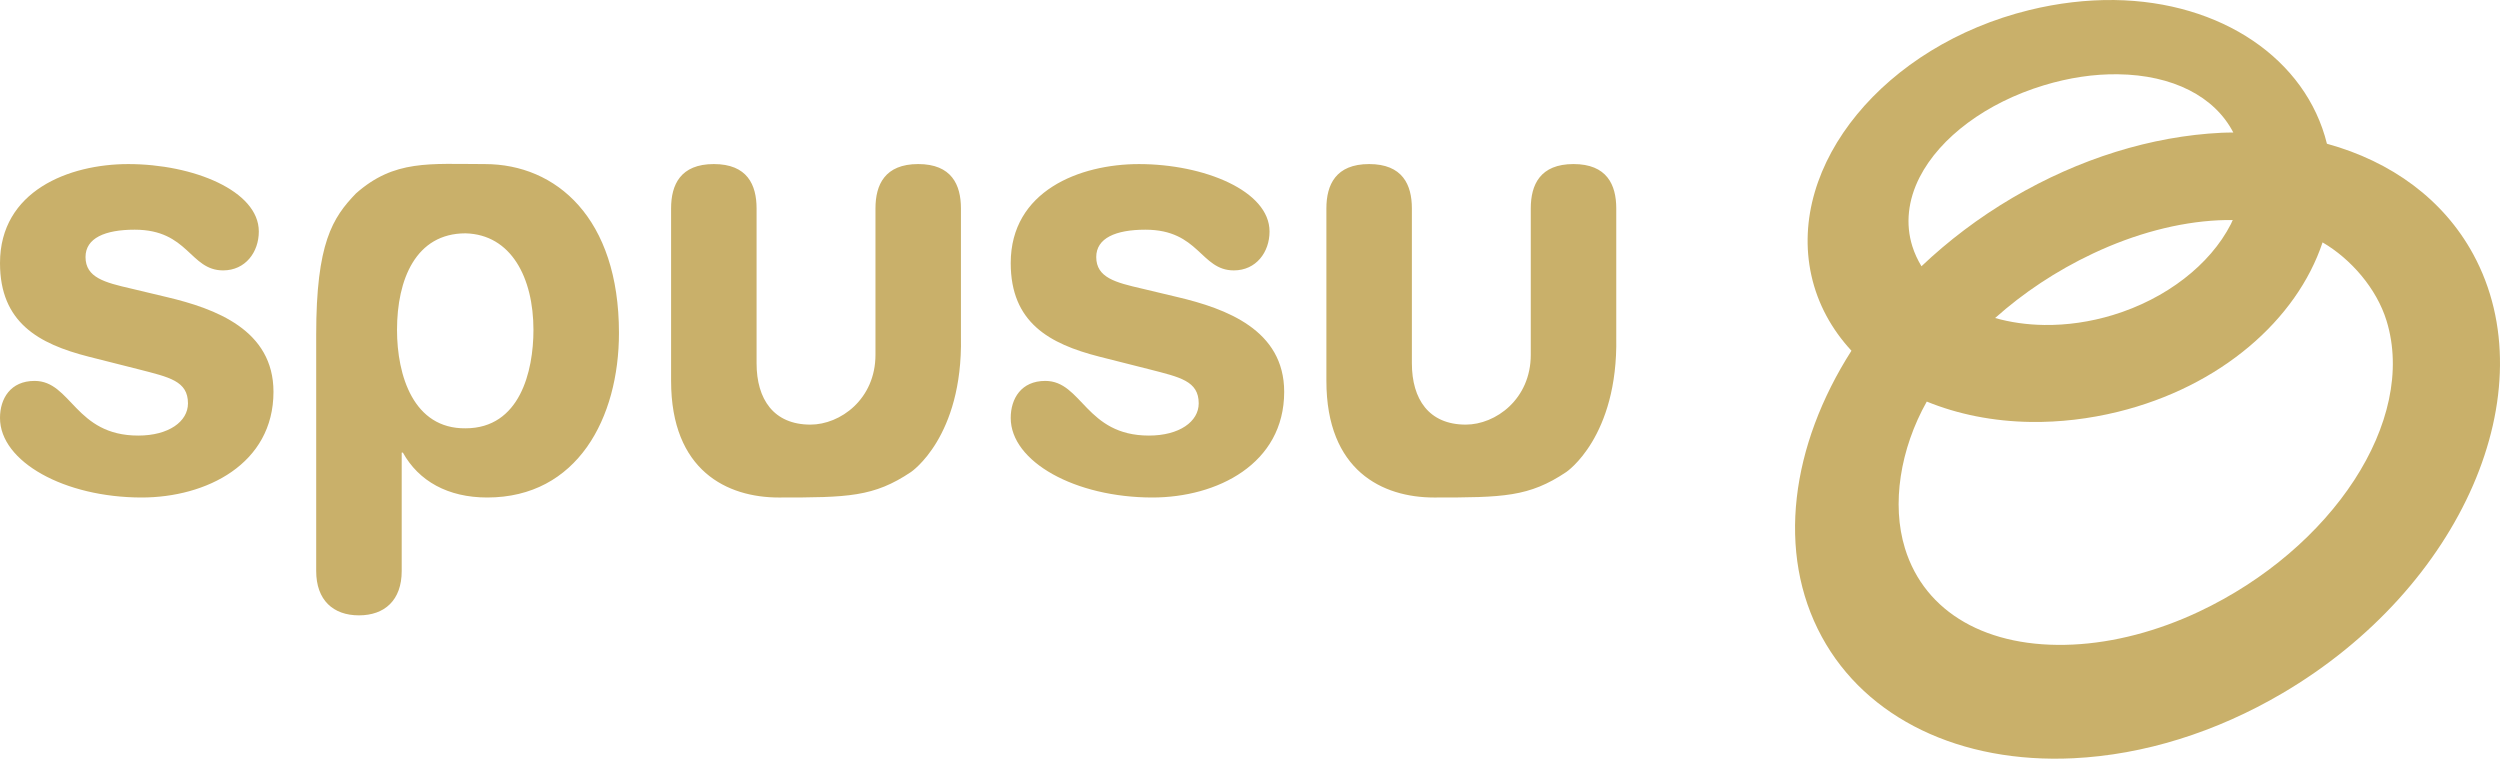 <?xml version="1.0" encoding="UTF-8"?>
<svg id="Ebene_1" data-name="Ebene 1" xmlns="http://www.w3.org/2000/svg" viewBox="0 0 1345.529 408.332">
  <path d="m869.89,181.552v-69.38c0-12.75-5.05-23.87-23.01-23.87s-23,11.12-23,23.87v78.78c0,23.88-18.92,37.58-35,37.58-19.86,0-28.99-13.7-28.99-33.01v-83.35c0-12.75-5.04-23.87-23-23.87s-23.01,11.12-23.01,23.87v92.83c0,48.4,30.24,62.76,57.97,62.76,37.21,0,51.1-.27,71.16-13.73,0,0,27.89-18.71,26.88-72.48Zm-236.07-21.64l-19.23-4.59c-14.18-3.27-24.58-5.89-24.58-16.99,0-10.14,10.4-14.71,26.46-14.71,29.01,0,29.64,21.91,47.6,21.91,11.98,0,19.21-9.81,19.21-20.94,0-21.9-35.29-36.28-70.28-36.28-31.82,0-69.02,14.38-69.02,53.28,0,32.04,20.81,43.48,47.6,50.34l27.1,6.86c16.4,4.24,26.48,6.22,26.48,18.32,0,9.79-10.4,17.32-26.79,17.32-34.04,0-35.94-29.42-55.79-29.42-12.91,0-18.6,9.48-18.6,19.94,0,23.53,34.68,42.81,76.28,42.81,34.67,0,70.9-17.97,70.9-56.88,0-33.32-31.19-44.77-57.34-50.97Zm-116.63,21.64v-69.38c0-12.75-5.05-23.87-23-23.87s-23,11.12-23,23.87v78.78c0,23.88-18.92,37.58-35,37.58-19.85,0-28.99-13.7-28.99-33.01v-83.35c0-12.75-5.03-23.87-23-23.87s-23.01,11.12-23.01,23.87v92.83c0,48.4,30.25,62.76,57.99,62.76,37.2,0,51.09-.27,71.14-13.73,0,0,27.88-18.71,26.87-72.48Zm-256.23-93.24c-29.75,0-48.7-2.51-69.39,15.81-12.6,13.06-21.39,26.72-21.39,75.99v127.21c0,15.68,9.14,23.87,23.01,23.87s23.01-8.19,23.01-23.87v-63.73h.63c8.52,15.35,24.26,24.17,45.39,24.17,48.53,0,70.91-42.81,70.91-88.58,0-61.78-33.73-90.87-72.17-90.87Zm-10.4,142.21c-28.06.32-36.88-28.45-36.88-52.96,0-27.15,10.08-51.98,36.88-51.98,24.57.64,36.55,23.87,36.55,51.98,0,22.21-7.25,52.96-36.55,52.96Zm-160.73-70.61l-19.22-4.59c-14.19-3.27-24.58-5.89-24.58-16.99,0-10.14,10.39-14.71,26.47-14.71,29,0,29.62,21.91,47.59,21.91,11.98,0,19.21-9.81,19.21-20.94,0-21.9-35.29-36.28-70.27-36.28C37.2,88.312,0,102.692,0,141.592c0,32.04,20.81,43.48,47.59,50.34l27.11,6.86c16.39,4.24,26.47,6.22,26.47,18.32,0,9.79-10.4,17.32-26.78,17.32-34.04,0-35.94-29.42-55.78-29.42-12.93,0-18.61,9.48-18.61,19.94,0,23.53,34.68,42.81,76.28,42.81,34.67,0,70.91-17.97,70.91-56.88,0-33.32-31.2-44.77-57.36-50.97Z" style="fill: #c9b06a;"/>
  <path d="m1331.08,136.762c-15.93-29.27-43.81-49.81-78.69-59.4h-.01C1241.15,31.782,1195.53.792,1137.94.012c-14.97-.18-30.36,1.63-45.74,5.4-77.81,19.12-130.45,83.16-117.31,142.76,3.39,15.35,10.91,29.05,21.58,40.59-32.52,50.92-40.63,108.68-15.92,154.03,23.86,43.85,74.5,68.25,135.43,65.3,37.74-1.83,76.62-13.92,112.45-34.99,96.64-56.79,142.69-162.81,102.65-236.34Zm-297.93-41.34c11.06-21.64,36.05-40.16,66.83-49.5,13.56-4.12,26.98-6.12,39.88-5.95,29.57.38,52.09,11.94,62.13,31.35h-.01c-2.12.03-4.2.02-6.35.13-37.72,1.83-76.61,13.93-112.46,34.99-18.21,10.72-34.62,23.19-49.01,36.86-.01,0-.01-.01-.01-.01-2.04-3.39-3.73-6.98-4.92-10.79-3.73-11.94-2.35-24.75,3.92-37.08Zm168.53,23c-.34.73-.62,1.46-.99,2.19-11.24,21.98-34.98,40.27-63.5,48.94-12.24,3.71-24.66,5.51-36.9,5.35-9.46-.12-18.35-1.44-26.5-3.74,15.04-13.44,32.8-25.35,52.71-34.74,22.54-10.63,45.86-16.81,67.47-17.86,2.61-.13,5.18-.16,7.71-.14Zm-18.13,210.76c-22.34,10.53-45.78,16.67-67.8,17.73-46.02,2.24-79.83-17.13-90.48-51.8-7.31-23.75-2.6-53.42,11.74-78.98,16.6,6.78,35.6,10.69,56.18,10.97,15.42.19,31.14-1.64,46.71-5.46,55.11-13.53,96.24-49.48,110.13-91.18h.01c15.2,8.85,29.11,24.83,34.43,42.17,16.55,53.84-29.27,122.76-100.92,156.55Z" style="fill: #c9b06a;"/>
</svg>